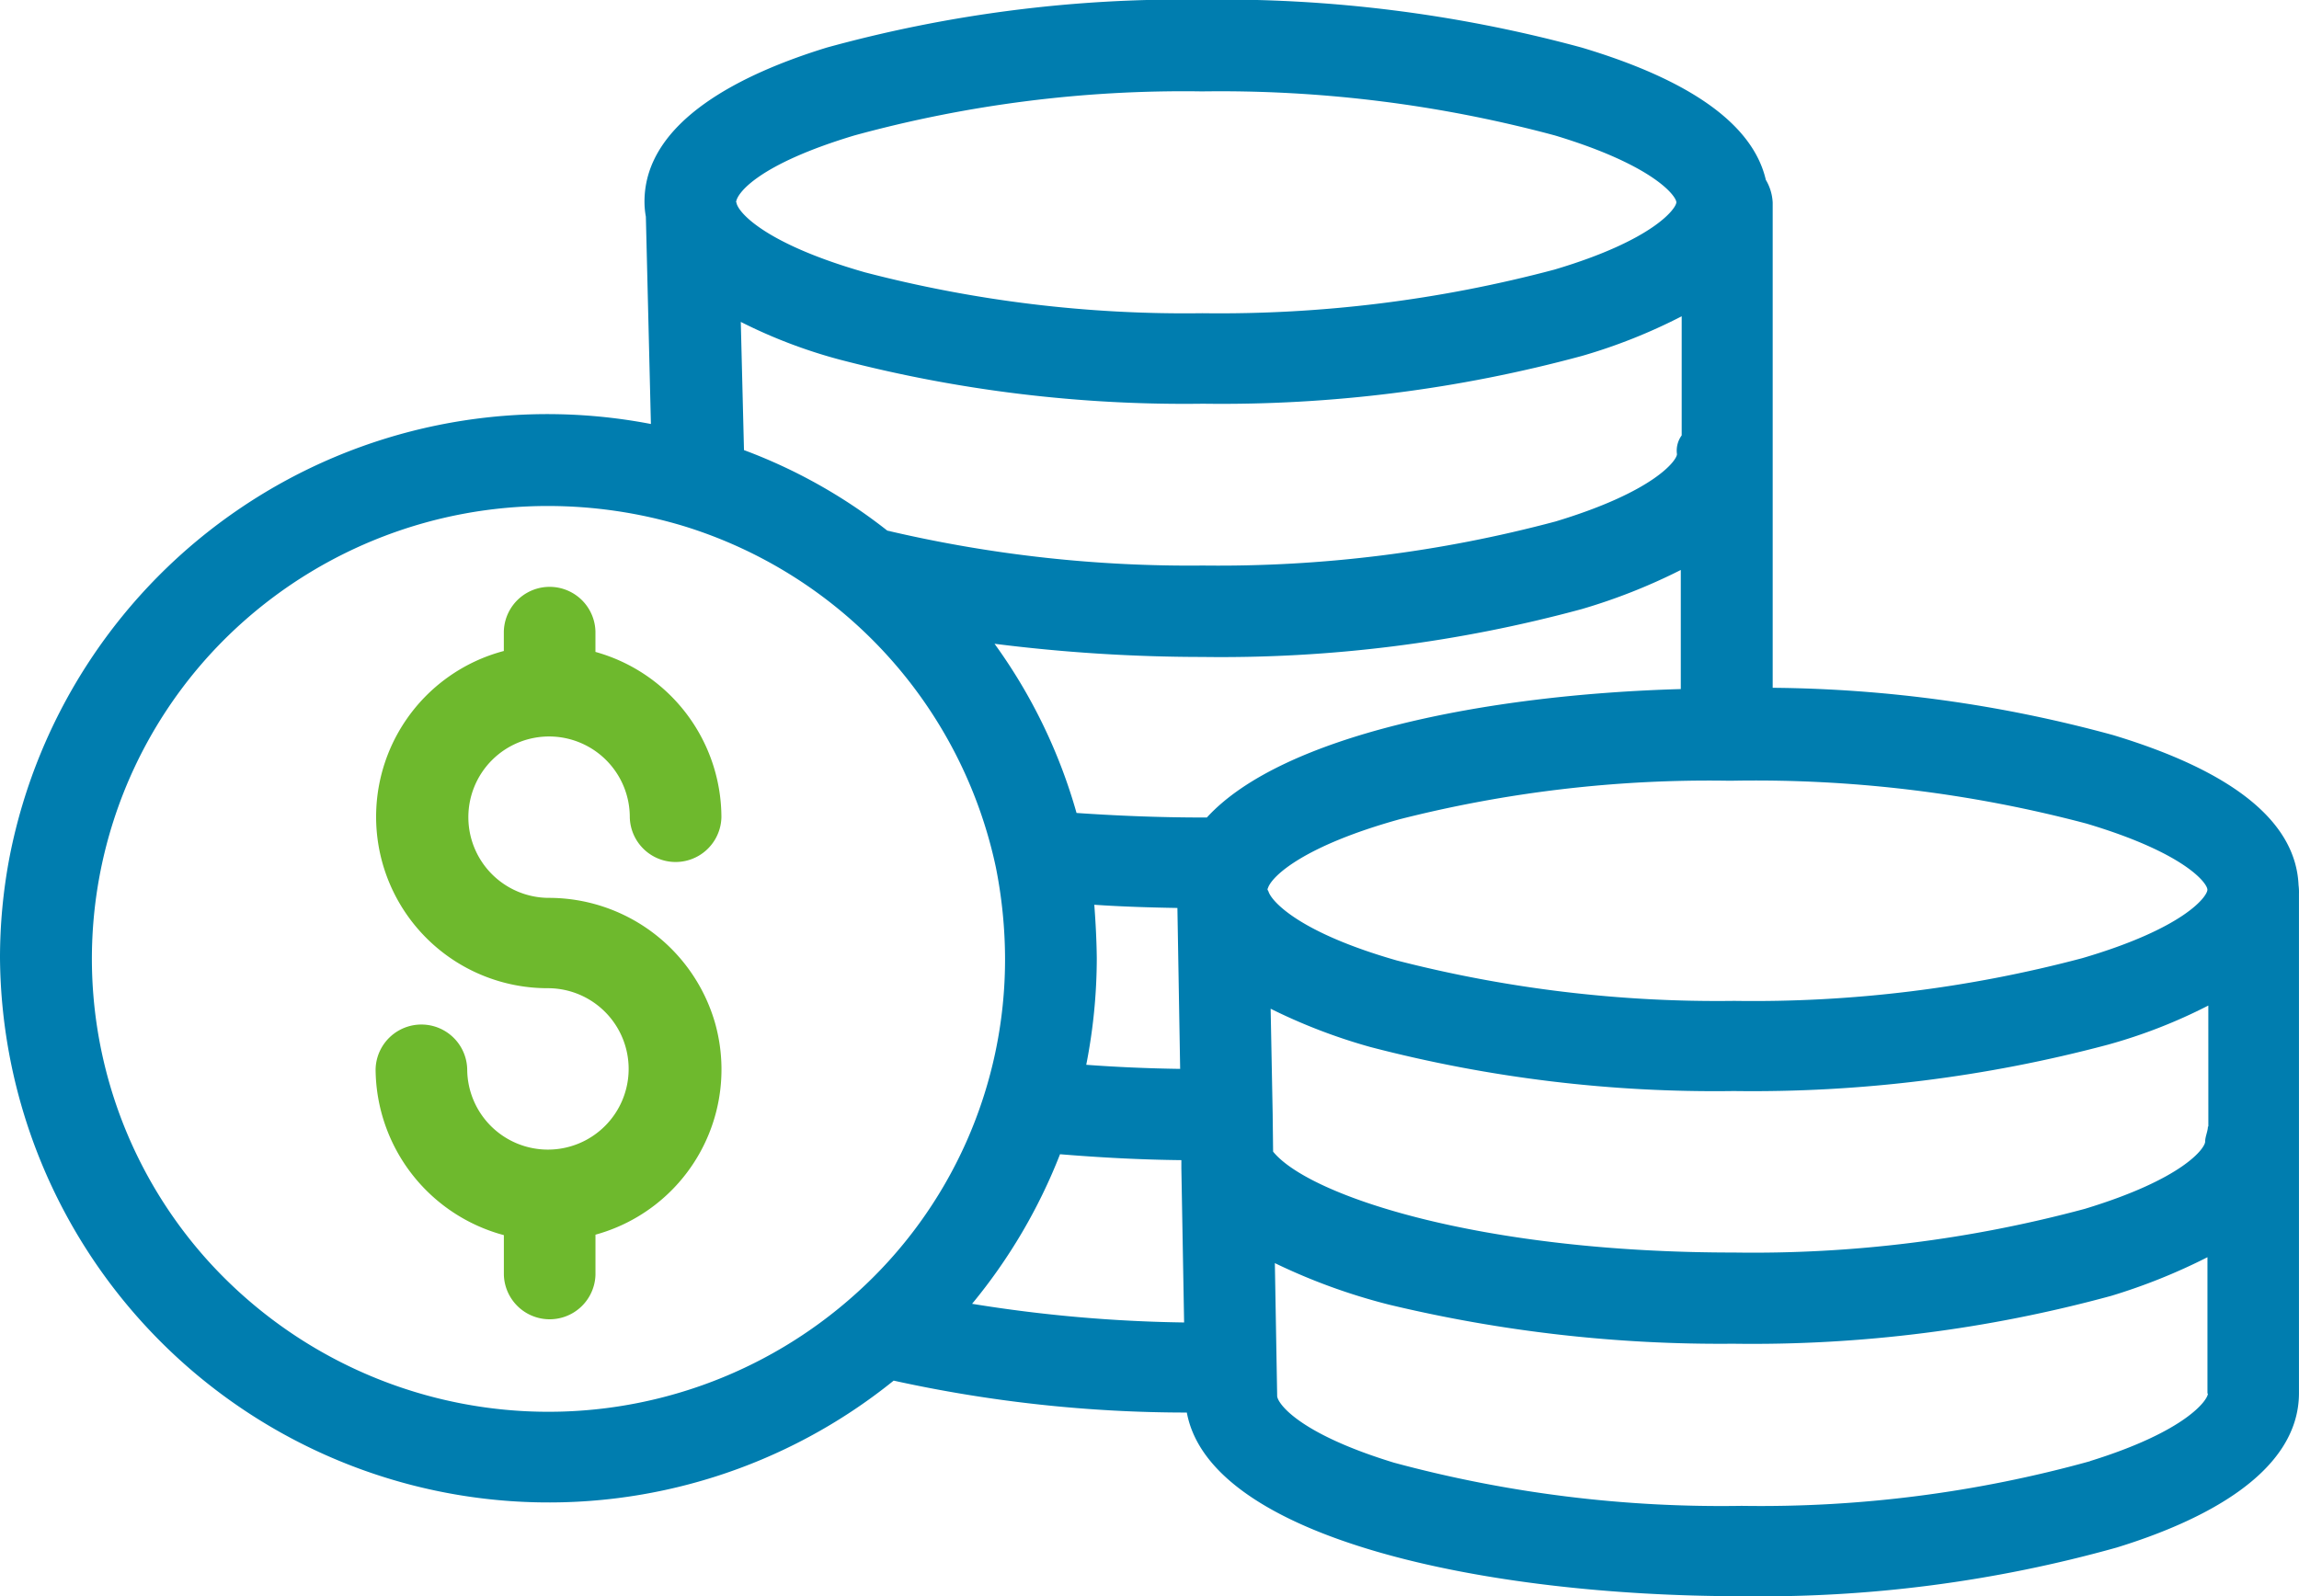 <svg xmlns="http://www.w3.org/2000/svg" width="72" height="50" viewBox="0 0 72 50"><path d="M71.986,103.127c-.086-1.979-2.037-3.56-5.81-4.7a41.676,41.676,0,0,0-10.659-1.481v-15.2a1.532,1.532,0,0,0-.215-.712c-.4-1.723-2.338-3.119-5.767-4.144a43.005,43.005,0,0,0-11.878-1.5,41.925,41.925,0,0,0-11.763,1.5c-2.6.8-5.71,2.279-5.71,4.828a2.6,2.6,0,0,0,.043.47l.158,6.494A17.16,17.16,0,0,0,.3,102.244,16.89,16.89,0,0,0,0,105.42a17.189,17.189,0,0,0,27.988,13.23,42.723,42.723,0,0,0,9.181,1c.732,3.945,9.339,5.753,17.358,5.753a41.338,41.338,0,0,0,11.763-1.524c2.6-.8,5.709-2.293,5.709-4.842V103.4A1.712,1.712,0,0,0,71.986,103.127Zm-19.467-13.5c0,.185-.689,1.168-3.8,2.108a40.887,40.887,0,0,1-11.046,1.381A41.33,41.33,0,0,1,27.9,92.048c-.043-.014-.072-.014-.115-.028A16.584,16.584,0,0,0,23.3,89.5l-.1-4.016a15.965,15.965,0,0,0,3.1,1.182,42.7,42.7,0,0,0,11.376,1.381,43.079,43.079,0,0,0,11.878-1.5,17.279,17.279,0,0,0,3.113-1.239v3.731A.813.813,0,0,0,52.519,89.627ZM26.754,79.644a39.018,39.018,0,0,1,10.9-1.381A40.329,40.329,0,0,1,48.7,79.644c3.113.94,3.8,1.908,3.8,2.093s-.7,1.182-3.816,2.108a40.817,40.817,0,0,1-11.032,1.367A39.661,39.661,0,0,1,27.084,83.93c-3.084-.883-3.945-1.851-4.017-2.165,0-.028-.014-.028-.014-.028C23.068,81.467,23.727,80.555,26.754,79.644ZM26.8,115.93a14.38,14.38,0,0,1-20.2-.94,14.129,14.129,0,0,1,.947-20.051,14.345,14.345,0,0,1,9.626-3.688,14.71,14.71,0,0,1,4.232.627,14.292,14.292,0,0,1,9.784,10.695,14.788,14.788,0,0,1,.287,2.862A14.064,14.064,0,0,1,26.8,115.93Zm3.644.313a17.167,17.167,0,0,0,2.754-4.685c1.219.1,2.482.171,3.8.185V112l.086,4.828A45.13,45.13,0,0,1,30.441,116.243Zm3.83-12.5c.832.057,1.707.085,2.6.1l.086,5.041c-1-.014-1.994-.057-2.941-.128a17.382,17.382,0,0,0,.33-3.332C34.343,104.865,34.314,104.309,34.271,103.739Zm3.529-2.734h-.143c-1.377,0-2.711-.057-3.945-.142a16.831,16.831,0,0,0-2.568-5.3,52.039,52.039,0,0,0,6.5.413,43.113,43.113,0,0,0,11.892-1.5,18.193,18.193,0,0,0,3.1-1.225v3.731C46.479,97.16,40.153,98.442,37.8,101.005Zm1.894,2.264a.107.107,0,0,1,.014-.057c.129-.384,1.148-1.324,4.117-2.15a39.313,39.313,0,0,1,10.228-1.21H54.3A40.482,40.482,0,0,1,65.344,101.2c3.056.911,3.773,1.851,3.787,2.065v.014c-.014.214-.732,1.2-3.916,2.136a40.125,40.125,0,0,1-10.9,1.339,40.3,40.3,0,0,1-10.573-1.267c-3.084-.883-3.931-1.866-4.017-2.165Zm25.764,17.9a38.564,38.564,0,0,1-10.917,1.4,39.307,39.307,0,0,1-10.888-1.353c-3.027-.926-3.658-1.88-3.658-2.093v-.028l-.072-4.13a18.781,18.781,0,0,0,3.572,1.3,44.458,44.458,0,0,0,10.773,1.225,42.715,42.715,0,0,0,11.849-1.5,18.462,18.462,0,0,0,3.013-1.21v4.272h.014C69.145,119.248,68.485,120.231,65.458,121.17Zm3.7-10.481h-.014c0,.142-.086.313-.086.47,0,.2-.674,1.168-3.773,2.108a39.965,39.965,0,0,1-11,1.367c-7.947,0-13.3-1.78-14.417-3.161l-.014-1.2L39.794,107a17.681,17.681,0,0,0,3.127,1.2A42.7,42.7,0,0,0,54.3,109.578a43.237,43.237,0,0,0,11.72-1.453A16.5,16.5,0,0,0,69.16,106.9Z" transform="translate(0 -75.4)" fill="#007daf"/><path d="M92.63,217.986a5.417,5.417,0,0,0-5.222-3.916,2.528,2.528,0,1,1,2.553-2.521,1.435,1.435,0,0,0,2.869,0,5.389,5.389,0,0,0-3.945-5.184v-.641a1.435,1.435,0,0,0-2.869,0v.612A5.371,5.371,0,0,0,87.408,216.9a2.528,2.528,0,1,1-2.539,2.535,1.435,1.435,0,0,0-2.869,0,5.416,5.416,0,0,0,4.017,5.2v1.239a1.435,1.435,0,0,0,2.869,0v-1.253A5.367,5.367,0,0,0,92.63,217.986Z" transform="translate(-70.237 -185.943)" fill="#6eb92d"/></svg>